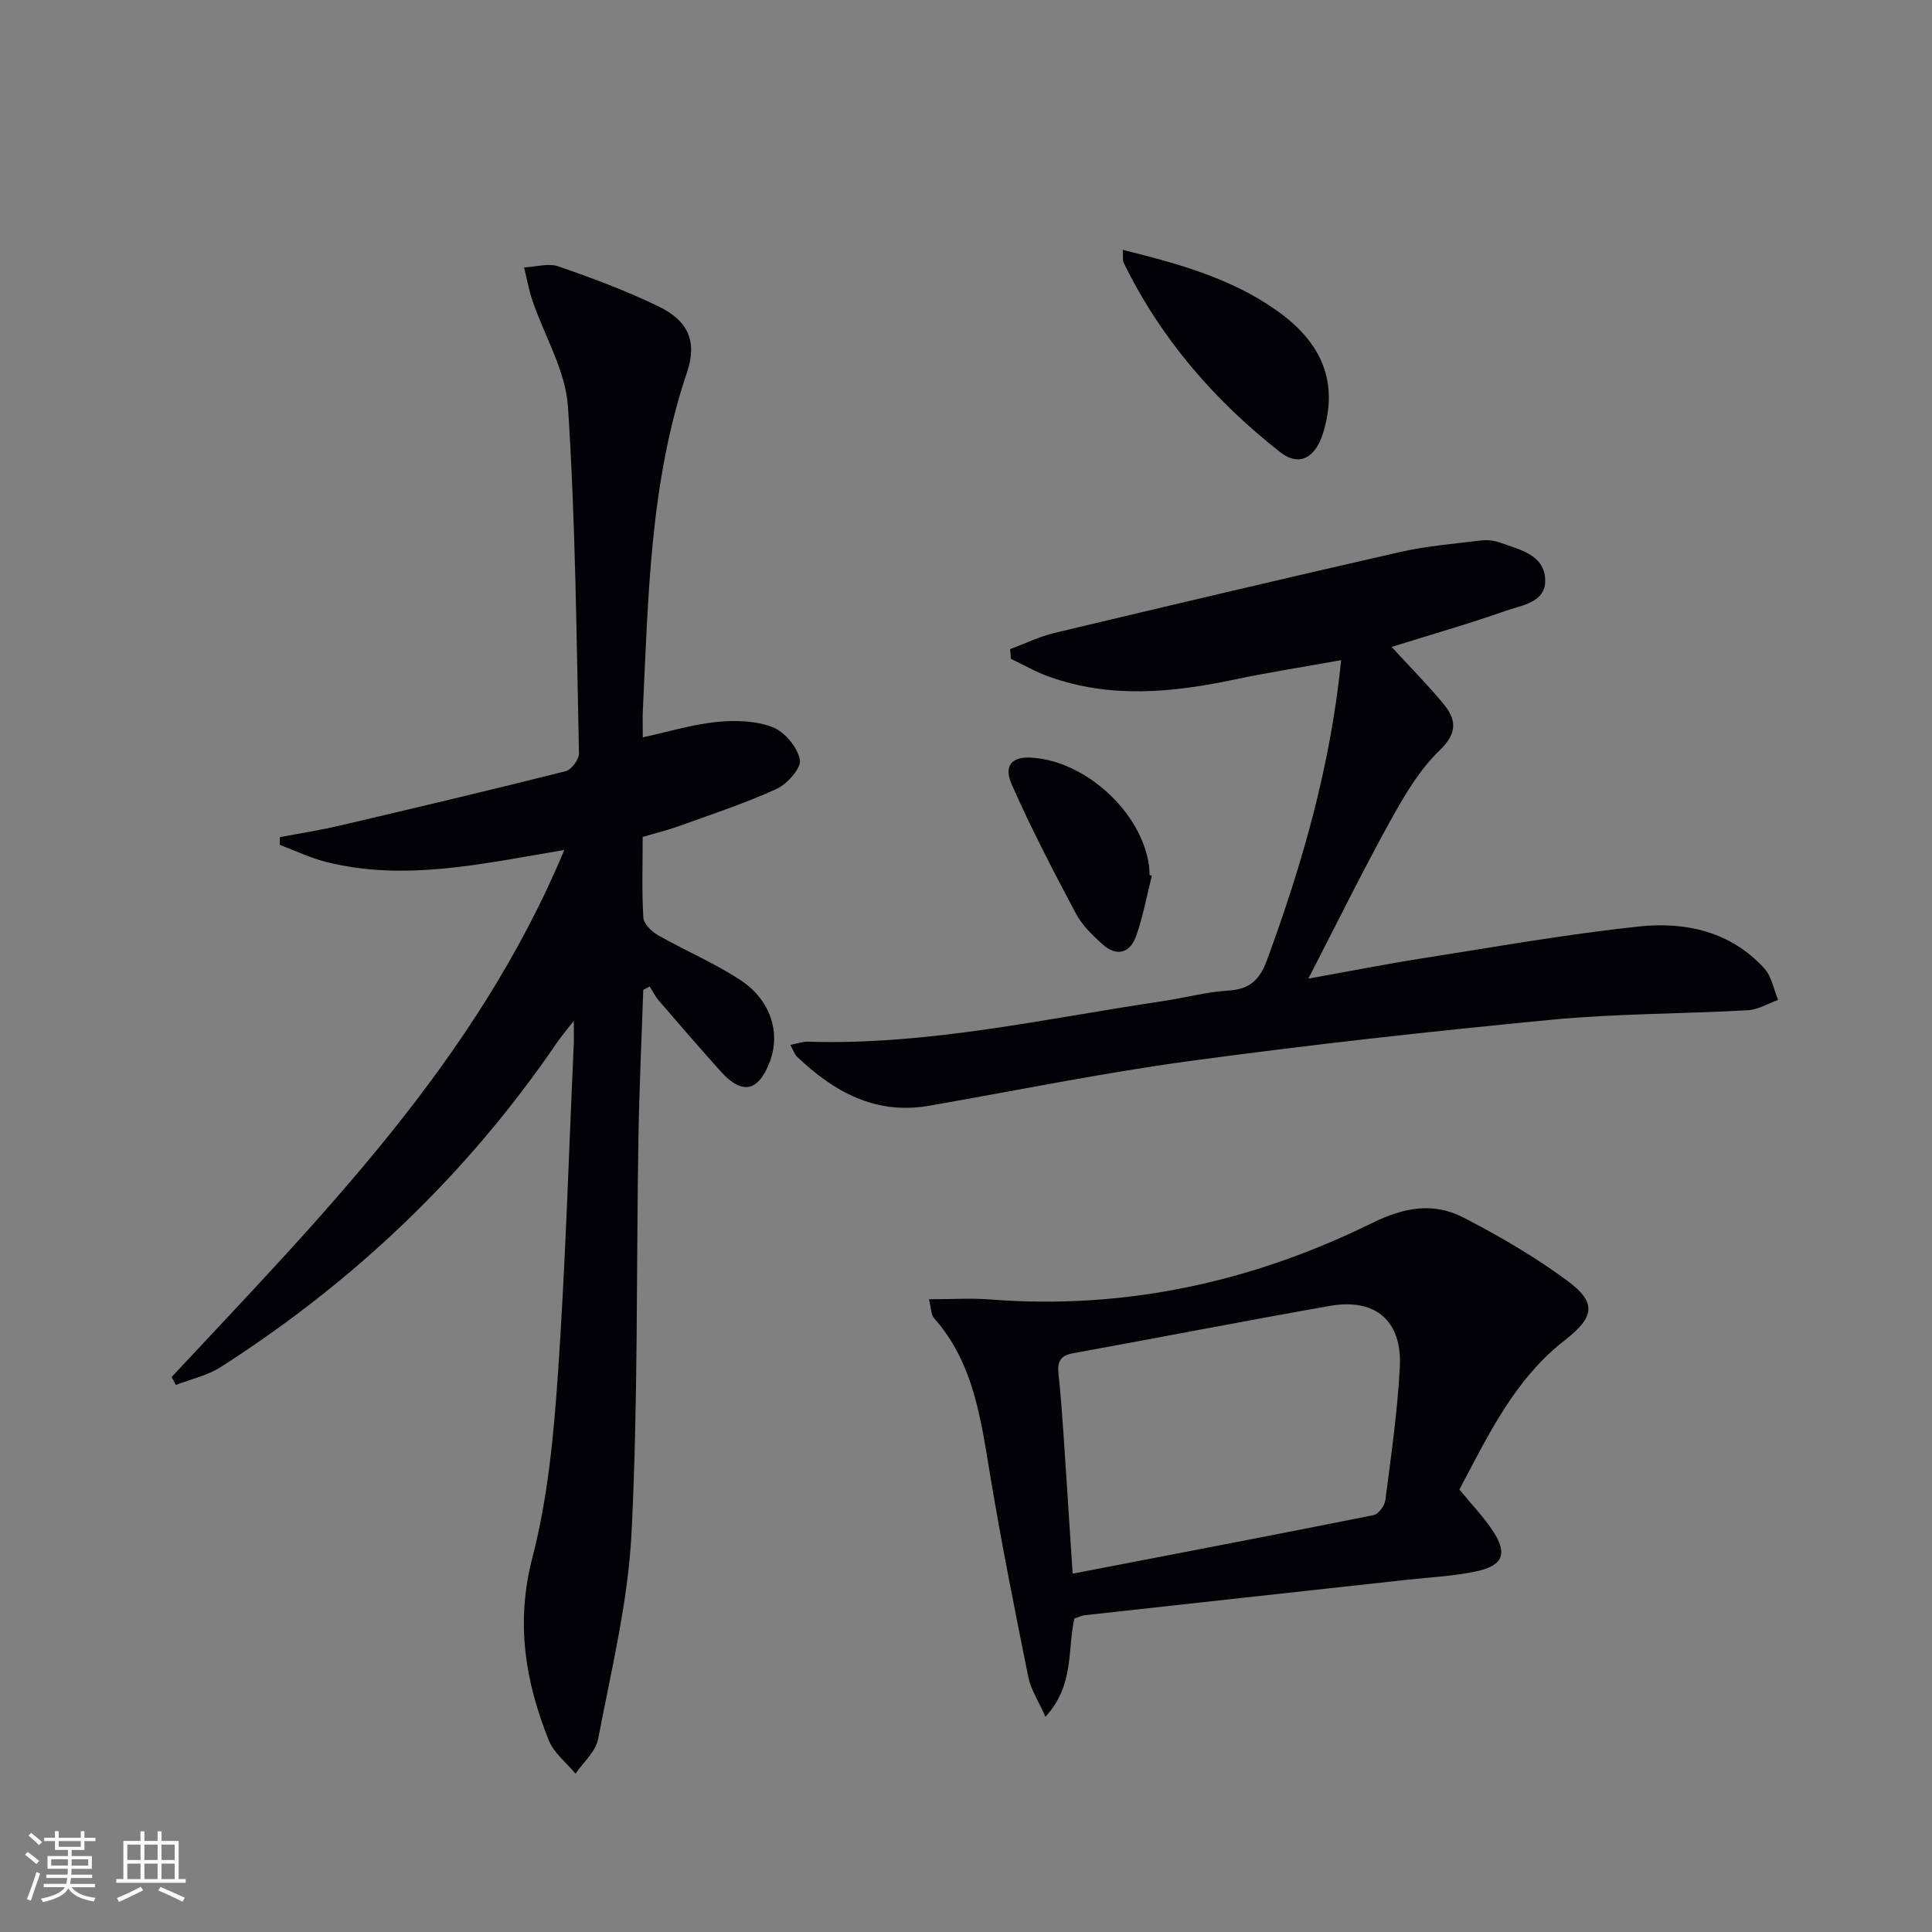 <svg enable-background="new 0 0 400 400" viewBox="0 0 400 400" xmlns="http://www.w3.org/2000/svg"><rect x="0" y="0" width="400" height="400" fill="#808080" stroke="none"/><g fill="#010106"><path d="m35.53 285.1c30.83-33.08 62.97-65.2 81.31-109.13-17.4 2.96-33.22 6.52-49.3 2.49-3.3-.83-6.42-2.34-9.62-3.54.01-.53.02-1.07.03-1.6 4.08-.78 8.19-1.41 12.23-2.35 15.66-3.67 31.32-7.37 46.92-11.3 1.2-.3 2.79-2.43 2.77-3.67-.52-23.95-.71-47.93-2.28-71.82-.49-7.44-4.86-14.61-7.35-21.94-.76-2.23-1.16-4.57-1.73-6.87 2.39-.11 5.02-.94 7.12-.21 7.04 2.43 14.07 5.06 20.76 8.3 6.05 2.93 8.01 7.21 5.85 13.61-7.67 22.73-8.01 46.35-9.14 69.9-.09 1.82-.01 3.64-.01 5.69 5.29-1.15 10.22-2.67 15.25-3.18 3.84-.39 8.11-.28 11.62 1.07 2.5.96 5.14 4.15 5.65 6.74.33 1.7-2.62 5.04-4.83 6.05-6.62 3.02-13.59 5.3-20.45 7.78-2.31.83-4.72 1.4-7.27 2.15 0 5.75-.2 11.25.14 16.71.08 1.3 1.72 2.9 3.04 3.65 5.62 3.2 11.65 5.74 17.03 9.27 6.32 4.15 8.38 10.91 6.11 16.91-2.36 6.24-5.74 6.94-10.17 2-4.34-4.83-8.59-9.74-12.82-14.66-.75-.87-1.26-1.94-1.88-2.91-.44.23-.88.46-1.33.69-.34 10.19-.83 20.38-1 30.58-.45 27.3-.06 54.64-1.43 81.9-.72 14.31-4.23 28.5-6.92 42.66-.49 2.59-3.07 4.78-4.68 7.15-1.89-2.29-4.49-4.29-5.54-6.92-4.89-12.21-6.87-24.43-3.38-37.84 3.19-12.28 4.4-25.2 5.28-37.92 1.57-22.72 2.24-45.51 3.28-68.27.05-1.14.01-2.28.01-4.92-1.7 2.19-2.68 3.32-3.51 4.55-18.55 27.18-41.91 49.41-69.57 67.12-2.76 1.77-6.19 2.51-9.31 3.72-.28-.54-.58-1.09-.88-1.64z"/><path d="m288.12 133.94c3.76 4.1 7.39 7.76 10.67 11.71 2.74 3.31 3.05 6.07-.77 9.75-4.21 4.05-7.34 9.43-10.21 14.63-5.69 10.29-10.88 20.86-16.93 32.58 8.77-1.57 16.16-3.03 23.6-4.2 14.92-2.34 29.81-4.99 44.81-6.59 9.64-1.03 19.05 1.02 26.02 8.71 1.5 1.66 1.91 4.3 2.83 6.49-2.08.74-4.14 2.02-6.25 2.14-13.61.76-27.29.68-40.84 1.98-24.94 2.4-49.87 5.16-74.7 8.53-18.07 2.45-35.98 6.13-53.97 9.26-11.08 1.93-19.7-2.85-27.35-10.14-.53-.5-.76-1.31-1.4-2.46 1.55-.29 2.62-.7 3.69-.66 24.96.77 49.18-4.81 73.63-8.43 4.43-.66 8.81-1.87 13.26-2.14 4.44-.27 6.54-2.07 8.11-6.33 7.28-19.84 13.13-39.98 15.35-62.09-7.68 1.38-14.97 2.51-22.18 4.03-12.85 2.71-25.64 3.93-38.32-.62-2.72-.97-5.26-2.44-7.88-3.69-.05-.67-.1-1.34-.16-2 3.04-1.13 6-2.59 9.12-3.34 23.87-5.69 47.74-11.34 71.67-16.78 5.47-1.24 11.13-1.7 16.71-2.38 1.28-.16 2.72 0 3.94.44 4.02 1.45 9.14 2.47 9.35 7.64.19 4.8-4.91 5.32-8.29 6.52-7.63 2.69-15.43 4.91-23.51 7.44z"/><path d="m192.33 269c4.57 0 8.65-.27 12.69.04 27.86 2.18 54.2-3.59 79.05-15.82 6.63-3.26 12.68-4.36 18.9-1.15 7.48 3.86 14.85 8.15 21.6 13.15 6.16 4.56 5.45 7.56-.63 12.29-10.43 8.11-15.89 19.79-21.79 30.88 2.54 3.12 5.12 5.75 7.07 8.79 2.9 4.51 1.93 6.95-3.49 8.13-4.67 1.02-9.51 1.23-14.29 1.75-22.28 2.45-44.56 4.88-66.84 7.35-.78.09-1.53.49-2.17.7-1.46 6.62.02 13.83-5.98 20.32-1.46-3.28-3.02-5.61-3.54-8.16-2.79-13.82-5.54-27.66-7.86-41.56-1.95-11.67-3.36-23.41-11.66-32.8-.65-.71-.59-2.08-1.06-3.91zm29.75 56.81c21.37-4.12 41.86-8.03 62.31-12.12 1-.2 2.28-1.93 2.43-3.07 1.18-9.2 2.53-18.4 3-27.64.48-9.56-5.08-14.26-14.47-12.61-17.78 3.13-35.5 6.59-53.26 9.82-2.57.47-3.2 1.77-2.95 4.14.43 3.96.72 7.93 1 11.9.64 9.4 1.23 18.81 1.94 29.58z"/><path d="m232.46 51.73c11.53 2.87 22.39 5.85 31.9 12.58 9.56 6.77 12.75 15.03 9.57 25.35-1.58 5.12-4.94 7.04-8.87 3.96-13.62-10.67-24.76-23.54-32.41-39.21-.25-.52-.1-1.22-.19-2.68z"/><path d="m238.48 181.3c-1.05 4.15-1.82 8.41-3.23 12.43-1.26 3.6-4.02 4.44-6.99 1.77-2.08-1.87-4.22-3.94-5.51-6.36-4.66-8.78-9.27-17.61-13.27-26.7-1.76-4 .07-5.82 4.1-5.58 11.2.68 22.79 11.32 24.3 22.33.09.66.09 1.33.13 1.99.17.04.32.08.47.12z"/></g><path d="m5.17 384 .55-.58c.85.61 1.65 1.24 2.4 1.87l-.59.64c-.83-.73-1.62-1.38-2.36-1.93m1.22 9.53-.82-.34c.71-1.76 1.37-3.64 1.98-5.63.24.13.5.25.76.36-.6 1.67-1.24 3.54-1.92 5.61m-.5-13.5.57-.54c.56.44 1.31 1.06 2.26 1.87l-.64.64c-.68-.66-1.41-1.32-2.19-1.97m3.25.46h2.24v-1.36h.77v1.36h4.57v-1.36h.76v1.36h2.28v.69h-2.28v1.84h-2.64v1.26h4.18v2.64h-4.21c0 .45-.02.86-.05 1.21h4.32v.69h-4.38c-.04.34-.1.75-.19 1.22h5.15v.69h-4.82c.87 1.19 2.51 1.92 4.93 2.19-.17.32-.3.57-.37.76-2.77-.49-4.52-1.41-5.26-2.76-.56 1.26-2.3 2.23-5.24 2.9-.12-.24-.26-.48-.43-.72 2.73-.55 4.38-1.34 4.96-2.38h-4.38v-.69h4.65c.1-.38.17-.79.21-1.22h-4.32v-.69h4.4c.03-.34.05-.75.05-1.21h-4.2v-2.64h4.23v-1.26h-2.69v-1.84h-2.24zm1.46 4.46v1.29h3.45c.01-.4.02-.57.01-.53v-.32-.45h-3.46zm1.55-2.59h4.57v-1.19h-4.57zm6.11 2.59h-3.42v.77c-.01.19-.01.37-.02.53h3.44z" fill="#fafafc"/><path d="m32.63 379.16h.82v1.98h3.54v7.89h1.46v.78h-14.37v-.78h1.46v-7.89h3.54v-1.98h.82v1.98h2.73zm-3.49 11.48.5.73c-1.61.82-3.28 1.63-5 2.41-.13-.27-.28-.55-.44-.82 1.75-.72 3.4-1.49 4.94-2.32m-2.78-5.55h2.73v-3.18h-2.73zm0 3.95h2.73v-3.2h-2.73zm3.54-3.95h2.73v-3.18h-2.73zm0 3.95h2.73v-3.2h-2.73zm7.89 4.68c-1.84-.92-3.51-1.7-5.02-2.32l.45-.73c1.89.8 3.57 1.55 5.04 2.23zm-1.62-11.81h-2.73v3.18h2.73zm-2.73 7.13h2.73v-3.2h-2.73z" fill="#fafafc"/></svg>